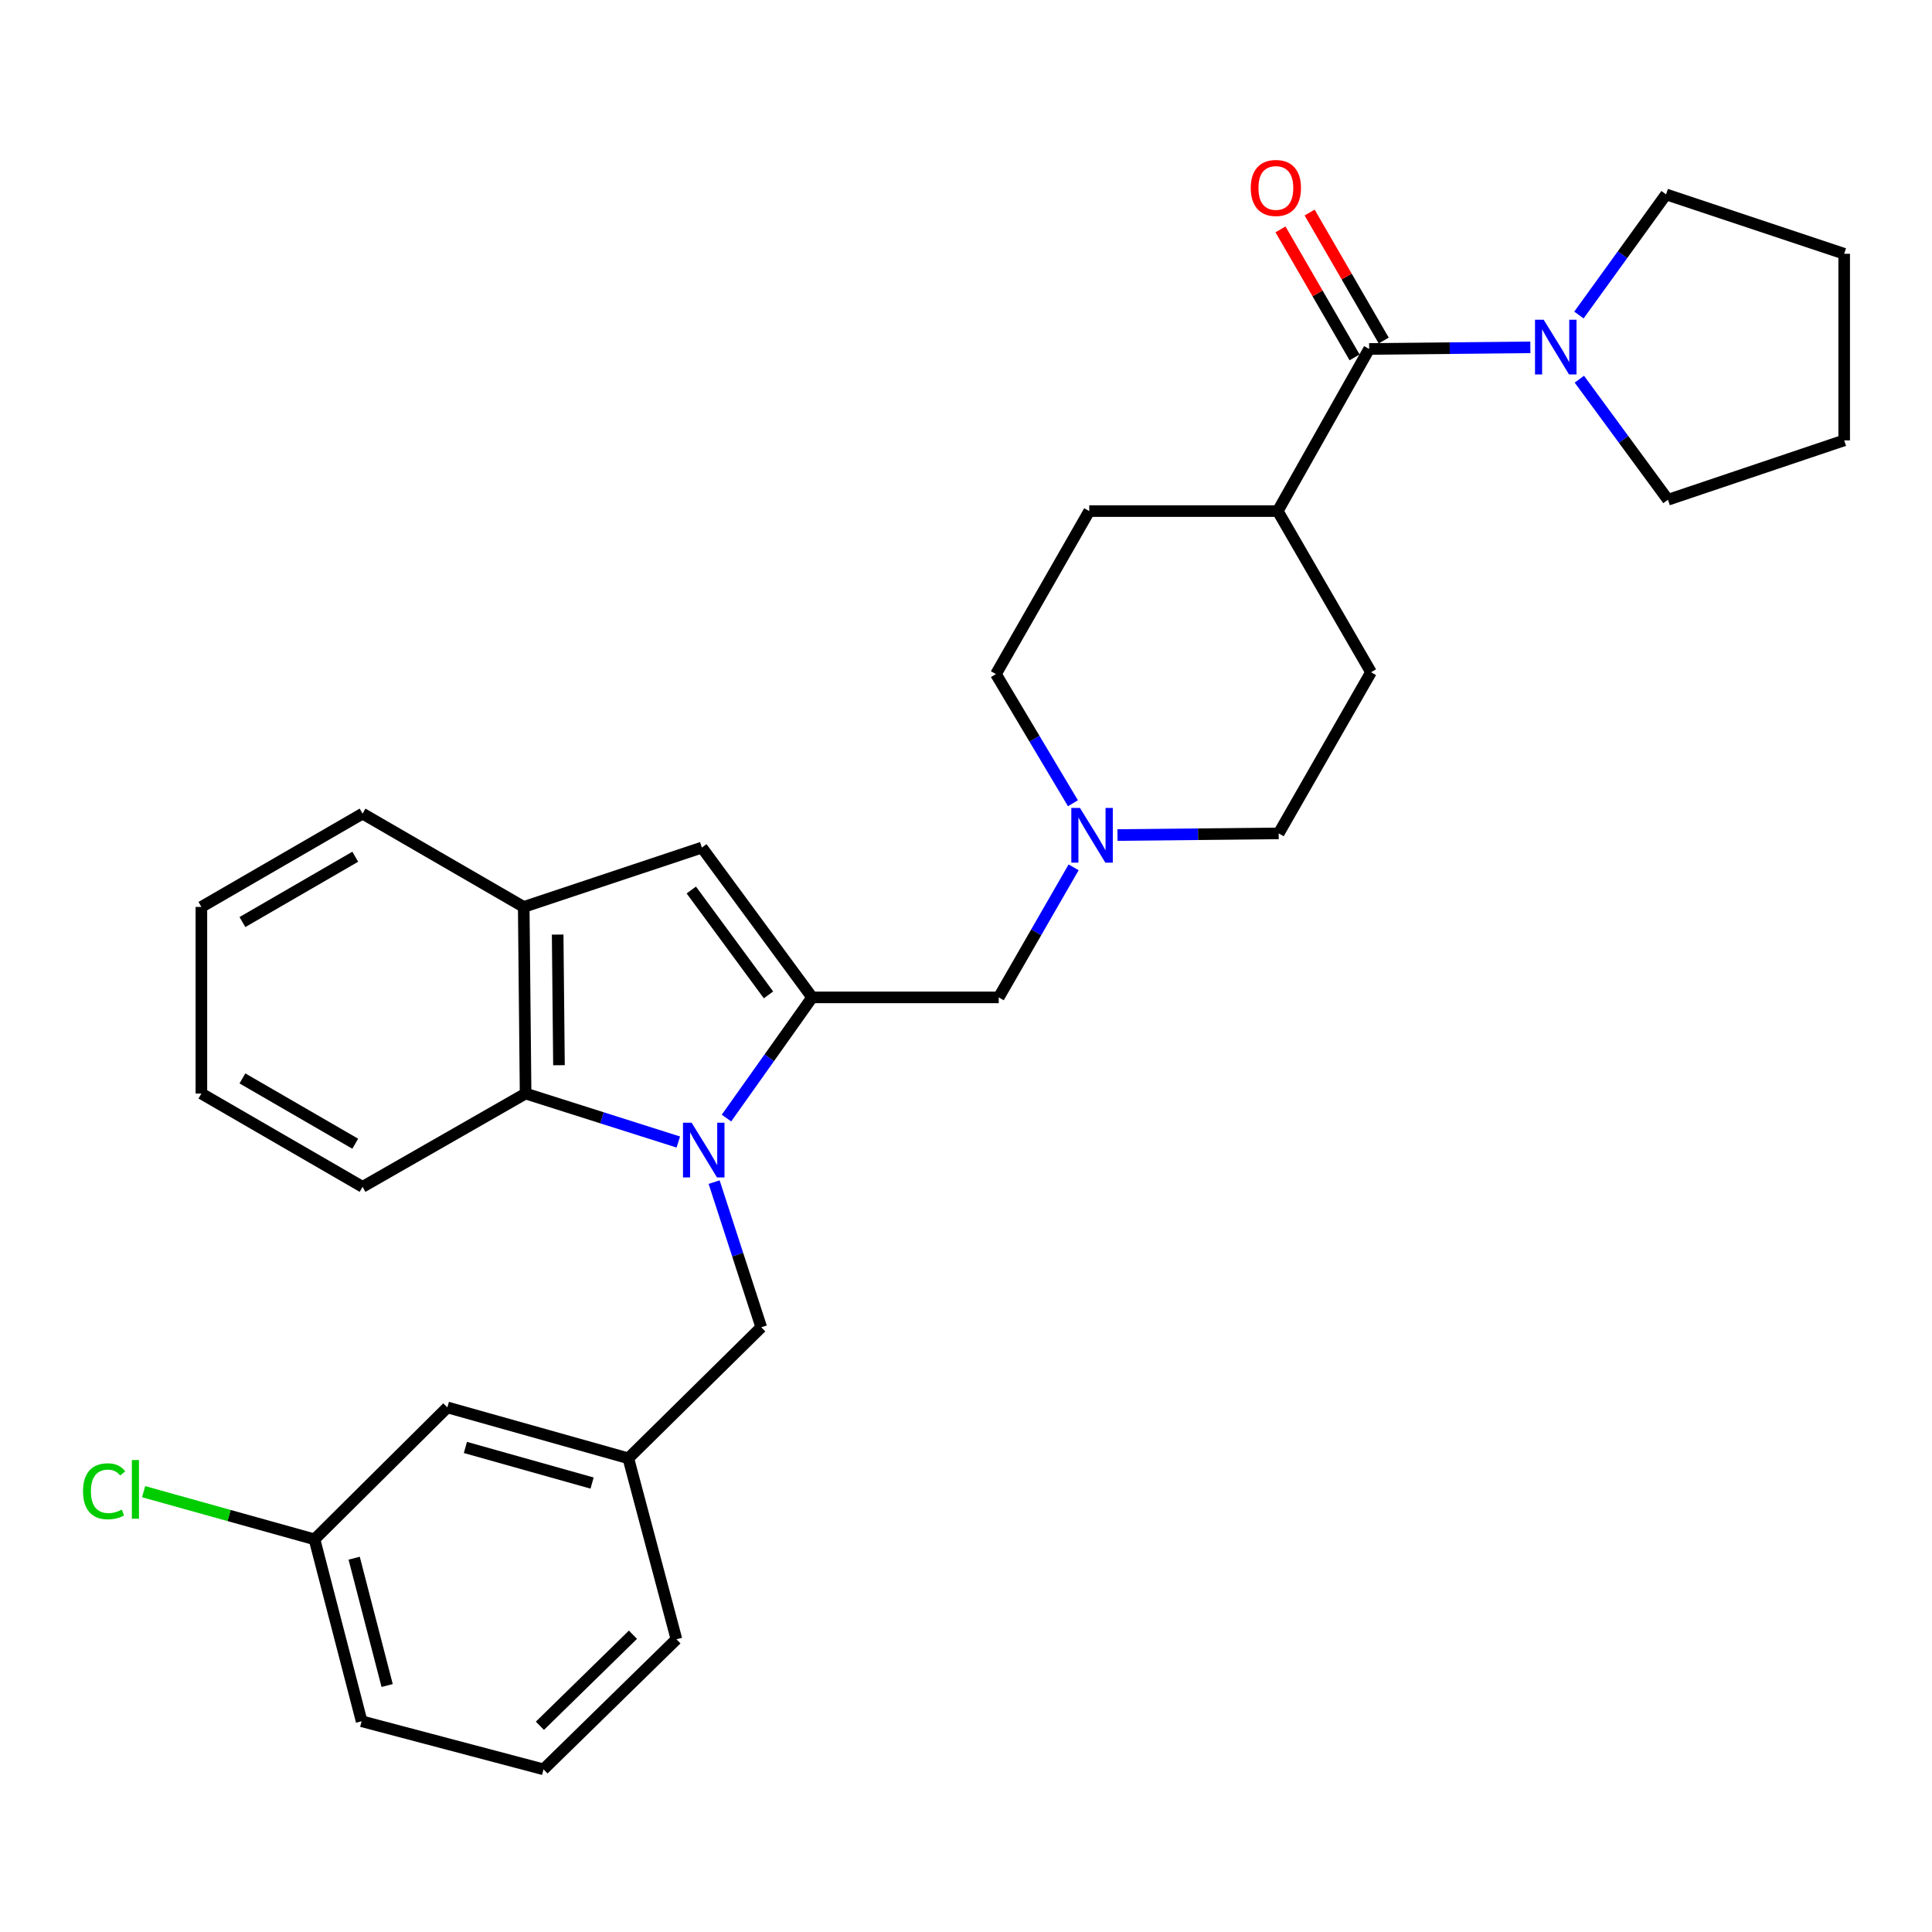 <?xml version='1.0' encoding='iso-8859-1'?>
<svg version='1.1' baseProfile='full'
              xmlns='http://www.w3.org/2000/svg'
                      xmlns:rdkit='http://www.rdkit.org/xml'
                      xmlns:xlink='http://www.w3.org/1999/xlink'
                  xml:space='preserve'
width='1000px' height='1000px' viewBox='0 0 1000 1000'>
<!-- END OF HEADER -->
<rect style='opacity:1.0;fill:#FFFFFF;stroke:none' width='1000' height='1000' x='0' y='0'> </rect>
<path class='bond-0' d='M 376.024,578.709 L 398.195,547.48' style='fill:none;fill-rule:evenodd;stroke:#0000FF;stroke-width:6px;stroke-linecap:butt;stroke-linejoin:miter;stroke-opacity:1' />
<path class='bond-0' d='M 398.195,547.48 L 420.366,516.25' style='fill:none;fill-rule:evenodd;stroke:#000000;stroke-width:6px;stroke-linecap:butt;stroke-linejoin:miter;stroke-opacity:1' />
<path class='bond-2' d='M 351.093,591.114 L 311.57,578.565' style='fill:none;fill-rule:evenodd;stroke:#0000FF;stroke-width:6px;stroke-linecap:butt;stroke-linejoin:miter;stroke-opacity:1' />
<path class='bond-2' d='M 311.57,578.565 L 272.047,566.016' style='fill:none;fill-rule:evenodd;stroke:#000000;stroke-width:6px;stroke-linecap:butt;stroke-linejoin:miter;stroke-opacity:1' />
<path class='bond-8' d='M 369.631,611.863 L 381.826,649.428' style='fill:none;fill-rule:evenodd;stroke:#0000FF;stroke-width:6px;stroke-linecap:butt;stroke-linejoin:miter;stroke-opacity:1' />
<path class='bond-8' d='M 381.826,649.428 L 394.022,686.994' style='fill:none;fill-rule:evenodd;stroke:#000000;stroke-width:6px;stroke-linecap:butt;stroke-linejoin:miter;stroke-opacity:1' />
<path class='bond-1' d='M 420.366,516.25 L 363.284,438.708' style='fill:none;fill-rule:evenodd;stroke:#000000;stroke-width:6px;stroke-linecap:butt;stroke-linejoin:miter;stroke-opacity:1' />
<path class='bond-1' d='M 397.774,514.947 L 357.816,460.667' style='fill:none;fill-rule:evenodd;stroke:#000000;stroke-width:6px;stroke-linecap:butt;stroke-linejoin:miter;stroke-opacity:1' />
<path class='bond-7' d='M 420.366,516.25 L 516.945,516.25' style='fill:none;fill-rule:evenodd;stroke:#000000;stroke-width:6px;stroke-linecap:butt;stroke-linejoin:miter;stroke-opacity:1' />
<path class='bond-30' d='M 363.284,438.708 L 271.079,469.427' style='fill:none;fill-rule:evenodd;stroke:#000000;stroke-width:6px;stroke-linecap:butt;stroke-linejoin:miter;stroke-opacity:1' />
<path class='bond-4' d='M 272.047,566.016 L 271.079,469.427' style='fill:none;fill-rule:evenodd;stroke:#000000;stroke-width:6px;stroke-linecap:butt;stroke-linejoin:miter;stroke-opacity:1' />
<path class='bond-4' d='M 289.322,551.353 L 288.644,483.741' style='fill:none;fill-rule:evenodd;stroke:#000000;stroke-width:6px;stroke-linecap:butt;stroke-linejoin:miter;stroke-opacity:1' />
<path class='bond-21' d='M 272.047,566.016 L 187.662,614.31' style='fill:none;fill-rule:evenodd;stroke:#000000;stroke-width:6px;stroke-linecap:butt;stroke-linejoin:miter;stroke-opacity:1' />
<path class='bond-3' d='M 708.67,180.619 L 661.353,264.539' style='fill:none;fill-rule:evenodd;stroke:#000000;stroke-width:6px;stroke-linecap:butt;stroke-linejoin:miter;stroke-opacity:1' />
<path class='bond-5' d='M 708.67,180.619 L 750.387,180.201' style='fill:none;fill-rule:evenodd;stroke:#000000;stroke-width:6px;stroke-linecap:butt;stroke-linejoin:miter;stroke-opacity:1' />
<path class='bond-5' d='M 750.387,180.201 L 792.104,179.783' style='fill:none;fill-rule:evenodd;stroke:#0000FF;stroke-width:6px;stroke-linecap:butt;stroke-linejoin:miter;stroke-opacity:1' />
<path class='bond-10' d='M 716.209,176.256 L 697.036,143.132' style='fill:none;fill-rule:evenodd;stroke:#000000;stroke-width:6px;stroke-linecap:butt;stroke-linejoin:miter;stroke-opacity:1' />
<path class='bond-10' d='M 697.036,143.132 L 677.863,110.009' style='fill:none;fill-rule:evenodd;stroke:#FF0000;stroke-width:6px;stroke-linecap:butt;stroke-linejoin:miter;stroke-opacity:1' />
<path class='bond-10' d='M 701.132,184.983 L 681.959,151.859' style='fill:none;fill-rule:evenodd;stroke:#000000;stroke-width:6px;stroke-linecap:butt;stroke-linejoin:miter;stroke-opacity:1' />
<path class='bond-10' d='M 681.959,151.859 L 662.785,118.736' style='fill:none;fill-rule:evenodd;stroke:#FF0000;stroke-width:6px;stroke-linecap:butt;stroke-linejoin:miter;stroke-opacity:1' />
<path class='bond-22' d='M 271.079,469.427 L 187.662,421.123' style='fill:none;fill-rule:evenodd;stroke:#000000;stroke-width:6px;stroke-linecap:butt;stroke-linejoin:miter;stroke-opacity:1' />
<path class='bond-19' d='M 817.251,163.054 L 839.806,131.837' style='fill:none;fill-rule:evenodd;stroke:#0000FF;stroke-width:6px;stroke-linecap:butt;stroke-linejoin:miter;stroke-opacity:1' />
<path class='bond-19' d='M 839.806,131.837 L 862.36,100.619' style='fill:none;fill-rule:evenodd;stroke:#000000;stroke-width:6px;stroke-linecap:butt;stroke-linejoin:miter;stroke-opacity:1' />
<path class='bond-20' d='M 817.466,196.263 L 840.397,227.469' style='fill:none;fill-rule:evenodd;stroke:#0000FF;stroke-width:6px;stroke-linecap:butt;stroke-linejoin:miter;stroke-opacity:1' />
<path class='bond-20' d='M 840.397,227.469 L 863.328,258.674' style='fill:none;fill-rule:evenodd;stroke:#000000;stroke-width:6px;stroke-linecap:butt;stroke-linejoin:miter;stroke-opacity:1' />
<path class='bond-6' d='M 555.703,448.93 L 536.324,482.59' style='fill:none;fill-rule:evenodd;stroke:#0000FF;stroke-width:6px;stroke-linecap:butt;stroke-linejoin:miter;stroke-opacity:1' />
<path class='bond-6' d='M 536.324,482.59 L 516.945,516.25' style='fill:none;fill-rule:evenodd;stroke:#000000;stroke-width:6px;stroke-linecap:butt;stroke-linejoin:miter;stroke-opacity:1' />
<path class='bond-14' d='M 555.356,415.761 L 535.425,382.338' style='fill:none;fill-rule:evenodd;stroke:#0000FF;stroke-width:6px;stroke-linecap:butt;stroke-linejoin:miter;stroke-opacity:1' />
<path class='bond-14' d='M 535.425,382.338 L 515.493,348.914' style='fill:none;fill-rule:evenodd;stroke:#000000;stroke-width:6px;stroke-linecap:butt;stroke-linejoin:miter;stroke-opacity:1' />
<path class='bond-15' d='M 578.404,432.215 L 620.125,431.789' style='fill:none;fill-rule:evenodd;stroke:#0000FF;stroke-width:6px;stroke-linecap:butt;stroke-linejoin:miter;stroke-opacity:1' />
<path class='bond-15' d='M 620.125,431.789 L 661.847,431.363' style='fill:none;fill-rule:evenodd;stroke:#000000;stroke-width:6px;stroke-linecap:butt;stroke-linejoin:miter;stroke-opacity:1' />
<path class='bond-11' d='M 394.022,686.994 L 325.229,754.819' style='fill:none;fill-rule:evenodd;stroke:#000000;stroke-width:6px;stroke-linecap:butt;stroke-linejoin:miter;stroke-opacity:1' />
<path class='bond-9' d='M 661.353,264.539 L 709.638,347.946' style='fill:none;fill-rule:evenodd;stroke:#000000;stroke-width:6px;stroke-linecap:butt;stroke-linejoin:miter;stroke-opacity:1' />
<path class='bond-33' d='M 661.353,264.539 L 563.787,264.539' style='fill:none;fill-rule:evenodd;stroke:#000000;stroke-width:6px;stroke-linecap:butt;stroke-linejoin:miter;stroke-opacity:1' />
<path class='bond-16' d='M 325.229,754.819 L 231.553,728.474' style='fill:none;fill-rule:evenodd;stroke:#000000;stroke-width:6px;stroke-linecap:butt;stroke-linejoin:miter;stroke-opacity:1' />
<path class='bond-16' d='M 306.461,767.637 L 240.888,749.196' style='fill:none;fill-rule:evenodd;stroke:#000000;stroke-width:6px;stroke-linecap:butt;stroke-linejoin:miter;stroke-opacity:1' />
<path class='bond-24' d='M 325.229,754.819 L 350.121,848.484' style='fill:none;fill-rule:evenodd;stroke:#000000;stroke-width:6px;stroke-linecap:butt;stroke-linejoin:miter;stroke-opacity:1' />
<path class='bond-12' d='M 563.787,264.539 L 515.493,348.914' style='fill:none;fill-rule:evenodd;stroke:#000000;stroke-width:6px;stroke-linecap:butt;stroke-linejoin:miter;stroke-opacity:1' />
<path class='bond-13' d='M 709.638,347.946 L 661.847,431.363' style='fill:none;fill-rule:evenodd;stroke:#000000;stroke-width:6px;stroke-linecap:butt;stroke-linejoin:miter;stroke-opacity:1' />
<path class='bond-17' d='M 231.553,728.474 L 162.789,796.764' style='fill:none;fill-rule:evenodd;stroke:#000000;stroke-width:6px;stroke-linecap:butt;stroke-linejoin:miter;stroke-opacity:1' />
<path class='bond-18' d='M 162.789,796.764 L 118.563,784.426' style='fill:none;fill-rule:evenodd;stroke:#000000;stroke-width:6px;stroke-linecap:butt;stroke-linejoin:miter;stroke-opacity:1' />
<path class='bond-18' d='M 118.563,784.426 L 74.337,772.088' style='fill:none;fill-rule:evenodd;stroke:#00CC00;stroke-width:6px;stroke-linecap:butt;stroke-linejoin:miter;stroke-opacity:1' />
<path class='bond-32' d='M 162.789,796.764 L 187.179,890.914' style='fill:none;fill-rule:evenodd;stroke:#000000;stroke-width:6px;stroke-linecap:butt;stroke-linejoin:miter;stroke-opacity:1' />
<path class='bond-32' d='M 183.312,806.518 L 200.384,872.423' style='fill:none;fill-rule:evenodd;stroke:#000000;stroke-width:6px;stroke-linecap:butt;stroke-linejoin:miter;stroke-opacity:1' />
<path class='bond-26' d='M 862.36,100.619 L 954.545,131.357' style='fill:none;fill-rule:evenodd;stroke:#000000;stroke-width:6px;stroke-linecap:butt;stroke-linejoin:miter;stroke-opacity:1' />
<path class='bond-27' d='M 863.328,258.674 L 954.545,227.936' style='fill:none;fill-rule:evenodd;stroke:#000000;stroke-width:6px;stroke-linecap:butt;stroke-linejoin:miter;stroke-opacity:1' />
<path class='bond-28' d='M 187.662,614.31 L 104.236,566.016' style='fill:none;fill-rule:evenodd;stroke:#000000;stroke-width:6px;stroke-linecap:butt;stroke-linejoin:miter;stroke-opacity:1' />
<path class='bond-28' d='M 183.876,591.989 L 125.478,558.183' style='fill:none;fill-rule:evenodd;stroke:#000000;stroke-width:6px;stroke-linecap:butt;stroke-linejoin:miter;stroke-opacity:1' />
<path class='bond-31' d='M 187.662,421.123 L 104.236,469.427' style='fill:none;fill-rule:evenodd;stroke:#000000;stroke-width:6px;stroke-linecap:butt;stroke-linejoin:miter;stroke-opacity:1' />
<path class='bond-31' d='M 183.878,443.445 L 125.479,477.258' style='fill:none;fill-rule:evenodd;stroke:#000000;stroke-width:6px;stroke-linecap:butt;stroke-linejoin:miter;stroke-opacity:1' />
<path class='bond-23' d='M 281.319,915.806 L 350.121,848.484' style='fill:none;fill-rule:evenodd;stroke:#000000;stroke-width:6px;stroke-linecap:butt;stroke-linejoin:miter;stroke-opacity:1' />
<path class='bond-23' d='M 279.455,893.256 L 327.617,846.131' style='fill:none;fill-rule:evenodd;stroke:#000000;stroke-width:6px;stroke-linecap:butt;stroke-linejoin:miter;stroke-opacity:1' />
<path class='bond-25' d='M 281.319,915.806 L 187.179,890.914' style='fill:none;fill-rule:evenodd;stroke:#000000;stroke-width:6px;stroke-linecap:butt;stroke-linejoin:miter;stroke-opacity:1' />
<path class='bond-34' d='M 954.545,131.357 L 954.545,227.936' style='fill:none;fill-rule:evenodd;stroke:#000000;stroke-width:6px;stroke-linecap:butt;stroke-linejoin:miter;stroke-opacity:1' />
<path class='bond-29' d='M 104.236,566.016 L 104.236,469.427' style='fill:none;fill-rule:evenodd;stroke:#000000;stroke-width:6px;stroke-linecap:butt;stroke-linejoin:miter;stroke-opacity:1' />
<path  class='atom-0' d='M 357.991 581.132
L 367.271 596.132
Q 368.191 597.612, 369.671 600.292
Q 371.151 602.972, 371.231 603.132
L 371.231 581.132
L 374.991 581.132
L 374.991 609.452
L 371.111 609.452
L 361.151 593.052
Q 359.991 591.132, 358.751 588.932
Q 357.551 586.732, 357.191 586.052
L 357.191 609.452
L 353.511 609.452
L 353.511 581.132
L 357.991 581.132
' fill='#0000FF'/>
<path  class='atom-6' d='M 798.999 165.492
L 808.279 180.492
Q 809.199 181.972, 810.679 184.652
Q 812.159 187.332, 812.239 187.492
L 812.239 165.492
L 815.999 165.492
L 815.999 193.812
L 812.119 193.812
L 802.159 177.412
Q 800.999 175.492, 799.759 173.292
Q 798.559 171.092, 798.199 170.412
L 798.199 193.812
L 794.519 193.812
L 794.519 165.492
L 798.999 165.492
' fill='#0000FF'/>
<path  class='atom-7' d='M 558.989 418.19
L 568.269 433.19
Q 569.189 434.67, 570.669 437.35
Q 572.149 440.03, 572.229 440.19
L 572.229 418.19
L 575.989 418.19
L 575.989 446.51
L 572.109 446.51
L 562.149 430.11
Q 560.989 428.19, 559.749 425.99
Q 558.549 423.79, 558.189 423.11
L 558.189 446.51
L 554.509 446.51
L 554.509 418.19
L 558.989 418.19
' fill='#0000FF'/>
<path  class='atom-11' d='M 647.386 97.283
Q 647.386 90.483, 650.746 86.683
Q 654.106 82.883, 660.386 82.883
Q 666.666 82.883, 670.026 86.683
Q 673.386 90.483, 673.386 97.283
Q 673.386 104.163, 669.986 108.083
Q 666.586 111.963, 660.386 111.963
Q 654.146 111.963, 650.746 108.083
Q 647.386 104.203, 647.386 97.283
M 660.386 108.763
Q 664.706 108.763, 667.026 105.883
Q 669.386 102.963, 669.386 97.283
Q 669.386 91.723, 667.026 88.923
Q 664.706 86.083, 660.386 86.083
Q 656.066 86.083, 653.706 88.883
Q 651.386 91.683, 651.386 97.283
Q 651.386 103.003, 653.706 105.883
Q 656.066 108.763, 660.386 108.763
' fill='#FF0000'/>
<path  class='atom-19' d='M 42.971 771.884
Q 42.971 764.844, 46.251 761.164
Q 49.571 757.444, 55.851 757.444
Q 61.691 757.444, 64.811 761.564
L 62.171 763.724
Q 59.891 760.724, 55.851 760.724
Q 51.571 760.724, 49.291 763.604
Q 47.051 766.444, 47.051 771.884
Q 47.051 777.484, 49.371 780.364
Q 51.731 783.244, 56.291 783.244
Q 59.411 783.244, 63.051 781.364
L 64.171 784.364
Q 62.691 785.324, 60.451 785.884
Q 58.211 786.444, 55.731 786.444
Q 49.571 786.444, 46.251 782.684
Q 42.971 778.924, 42.971 771.884
' fill='#00CC00'/>
<path  class='atom-19' d='M 68.251 755.724
L 71.931 755.724
L 71.931 786.084
L 68.251 786.084
L 68.251 755.724
' fill='#00CC00'/>
</svg>
